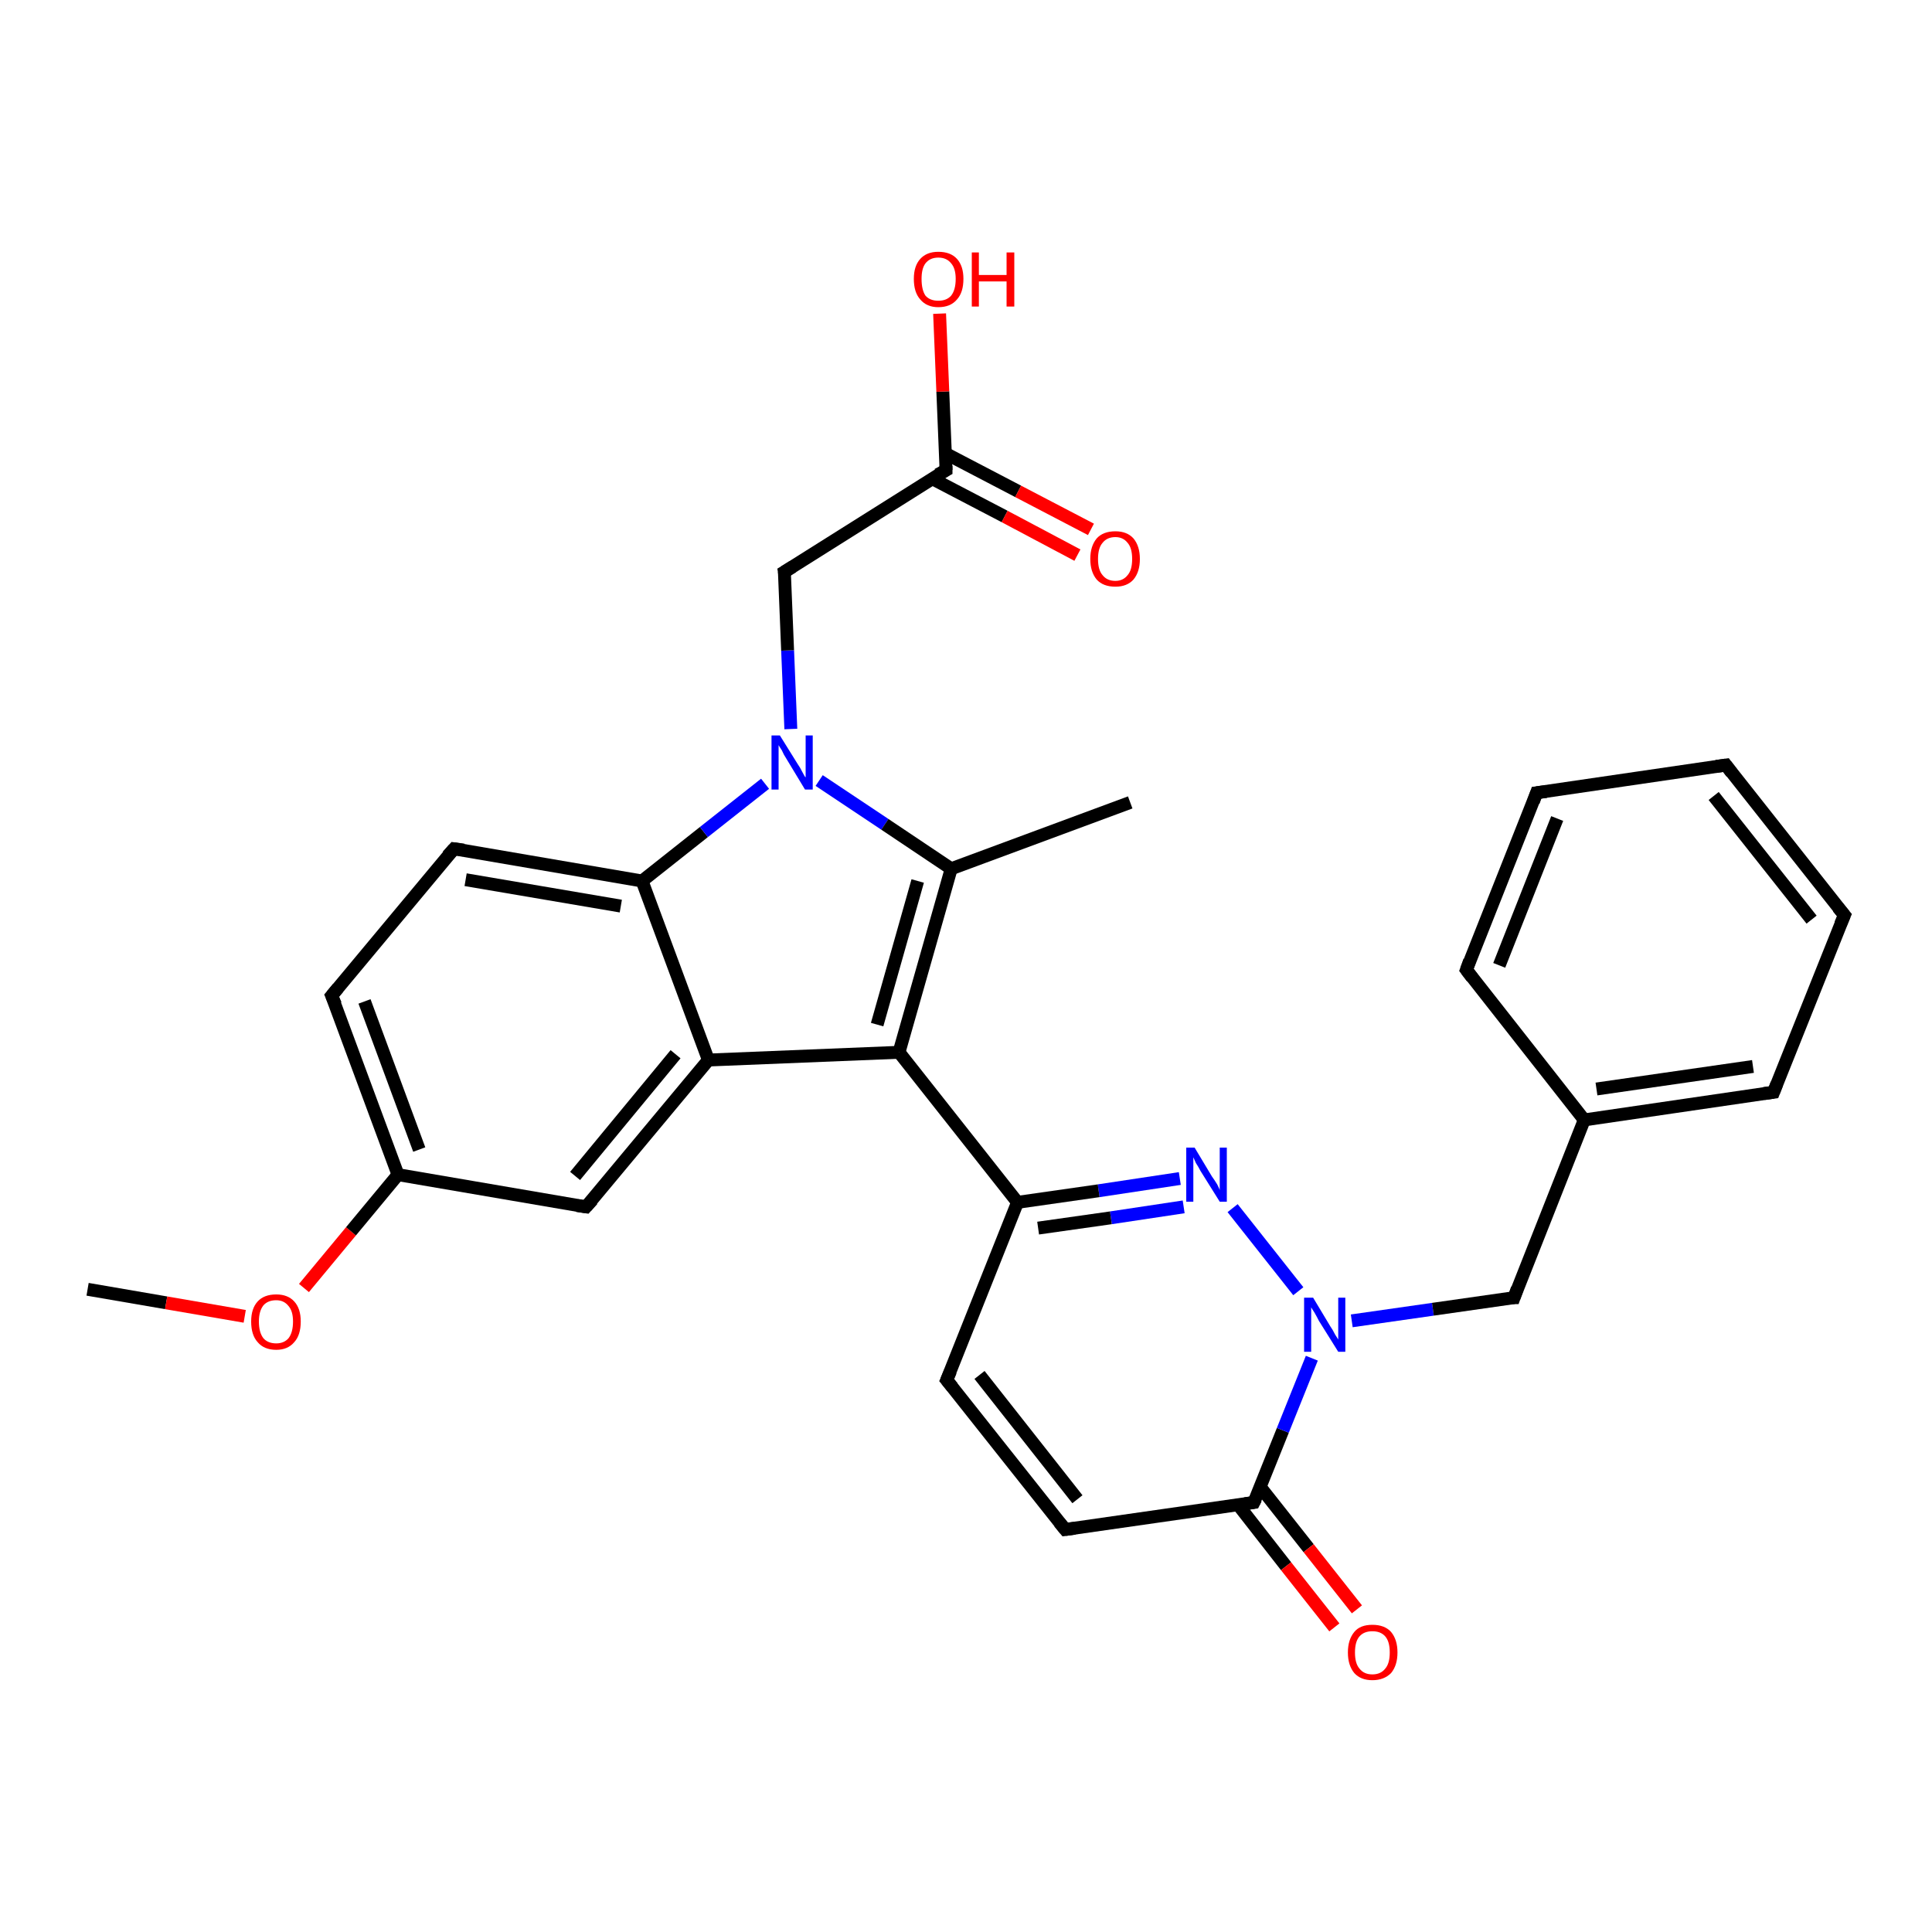 <?xml version='1.0' encoding='iso-8859-1'?>
<svg version='1.1' baseProfile='full'
              xmlns='http://www.w3.org/2000/svg'
                      xmlns:rdkit='http://www.rdkit.org/xml'
                      xmlns:xlink='http://www.w3.org/1999/xlink'
                  xml:space='preserve'
width='300px' height='300px' viewBox='0 0 300 300'>
<!-- END OF HEADER -->
<rect style='opacity:1.0;fill:#FFFFFF;stroke:none' width='300.0' height='300.0' x='0.0' y='0.0'> </rect>
<path class='bond-0 atom-0 atom-1' d='M 13.6,200.2 L 25.8,202.3' style='fill:none;fill-rule:evenodd;stroke:#000000;stroke-width:2.0px;stroke-linecap:butt;stroke-linejoin:miter;stroke-opacity:1' />
<path class='bond-0 atom-0 atom-1' d='M 25.8,202.3 L 38.0,204.4' style='fill:none;fill-rule:evenodd;stroke:#FF0000;stroke-width:2.0px;stroke-linecap:butt;stroke-linejoin:miter;stroke-opacity:1' />
<path class='bond-1 atom-1 atom-2' d='M 47.2,200.0 L 54.5,191.2' style='fill:none;fill-rule:evenodd;stroke:#FF0000;stroke-width:2.0px;stroke-linecap:butt;stroke-linejoin:miter;stroke-opacity:1' />
<path class='bond-1 atom-1 atom-2' d='M 54.5,191.2 L 61.8,182.4' style='fill:none;fill-rule:evenodd;stroke:#000000;stroke-width:2.0px;stroke-linecap:butt;stroke-linejoin:miter;stroke-opacity:1' />
<path class='bond-2 atom-2 atom-3' d='M 61.8,182.4 L 51.5,154.6' style='fill:none;fill-rule:evenodd;stroke:#000000;stroke-width:2.0px;stroke-linecap:butt;stroke-linejoin:miter;stroke-opacity:1' />
<path class='bond-2 atom-2 atom-3' d='M 65.1,178.5 L 56.6,155.5' style='fill:none;fill-rule:evenodd;stroke:#000000;stroke-width:2.0px;stroke-linecap:butt;stroke-linejoin:miter;stroke-opacity:1' />
<path class='bond-3 atom-3 atom-4' d='M 51.5,154.6 L 70.5,131.8' style='fill:none;fill-rule:evenodd;stroke:#000000;stroke-width:2.0px;stroke-linecap:butt;stroke-linejoin:miter;stroke-opacity:1' />
<path class='bond-4 atom-4 atom-5' d='M 70.5,131.8 L 99.7,136.8' style='fill:none;fill-rule:evenodd;stroke:#000000;stroke-width:2.0px;stroke-linecap:butt;stroke-linejoin:miter;stroke-opacity:1' />
<path class='bond-4 atom-4 atom-5' d='M 72.3,136.6 L 96.4,140.7' style='fill:none;fill-rule:evenodd;stroke:#000000;stroke-width:2.0px;stroke-linecap:butt;stroke-linejoin:miter;stroke-opacity:1' />
<path class='bond-5 atom-5 atom-6' d='M 99.7,136.8 L 109.3,129.2' style='fill:none;fill-rule:evenodd;stroke:#000000;stroke-width:2.0px;stroke-linecap:butt;stroke-linejoin:miter;stroke-opacity:1' />
<path class='bond-5 atom-5 atom-6' d='M 109.3,129.2 L 118.8,121.7' style='fill:none;fill-rule:evenodd;stroke:#0000FF;stroke-width:2.0px;stroke-linecap:butt;stroke-linejoin:miter;stroke-opacity:1' />
<path class='bond-6 atom-6 atom-7' d='M 122.8,113.2 L 122.3,101.0' style='fill:none;fill-rule:evenodd;stroke:#0000FF;stroke-width:2.0px;stroke-linecap:butt;stroke-linejoin:miter;stroke-opacity:1' />
<path class='bond-6 atom-6 atom-7' d='M 122.3,101.0 L 121.8,88.8' style='fill:none;fill-rule:evenodd;stroke:#000000;stroke-width:2.0px;stroke-linecap:butt;stroke-linejoin:miter;stroke-opacity:1' />
<path class='bond-7 atom-7 atom-8' d='M 121.8,88.8 L 146.9,73.0' style='fill:none;fill-rule:evenodd;stroke:#000000;stroke-width:2.0px;stroke-linecap:butt;stroke-linejoin:miter;stroke-opacity:1' />
<path class='bond-8 atom-8 atom-9' d='M 146.9,73.0 L 146.4,60.8' style='fill:none;fill-rule:evenodd;stroke:#000000;stroke-width:2.0px;stroke-linecap:butt;stroke-linejoin:miter;stroke-opacity:1' />
<path class='bond-8 atom-8 atom-9' d='M 146.4,60.8 L 145.9,48.7' style='fill:none;fill-rule:evenodd;stroke:#FF0000;stroke-width:2.0px;stroke-linecap:butt;stroke-linejoin:miter;stroke-opacity:1' />
<path class='bond-9 atom-8 atom-10' d='M 144.7,74.3 L 156.0,80.2' style='fill:none;fill-rule:evenodd;stroke:#000000;stroke-width:2.0px;stroke-linecap:butt;stroke-linejoin:miter;stroke-opacity:1' />
<path class='bond-9 atom-8 atom-10' d='M 156.0,80.2 L 167.3,86.2' style='fill:none;fill-rule:evenodd;stroke:#FF0000;stroke-width:2.0px;stroke-linecap:butt;stroke-linejoin:miter;stroke-opacity:1' />
<path class='bond-9 atom-8 atom-10' d='M 146.8,70.4 L 158.1,76.3' style='fill:none;fill-rule:evenodd;stroke:#000000;stroke-width:2.0px;stroke-linecap:butt;stroke-linejoin:miter;stroke-opacity:1' />
<path class='bond-9 atom-8 atom-10' d='M 158.1,76.3 L 169.4,82.2' style='fill:none;fill-rule:evenodd;stroke:#FF0000;stroke-width:2.0px;stroke-linecap:butt;stroke-linejoin:miter;stroke-opacity:1' />
<path class='bond-10 atom-6 atom-11' d='M 127.2,121.2 L 137.4,128.0' style='fill:none;fill-rule:evenodd;stroke:#0000FF;stroke-width:2.0px;stroke-linecap:butt;stroke-linejoin:miter;stroke-opacity:1' />
<path class='bond-10 atom-6 atom-11' d='M 137.4,128.0 L 147.7,134.9' style='fill:none;fill-rule:evenodd;stroke:#000000;stroke-width:2.0px;stroke-linecap:butt;stroke-linejoin:miter;stroke-opacity:1' />
<path class='bond-11 atom-11 atom-12' d='M 147.7,134.9 L 175.5,124.6' style='fill:none;fill-rule:evenodd;stroke:#000000;stroke-width:2.0px;stroke-linecap:butt;stroke-linejoin:miter;stroke-opacity:1' />
<path class='bond-12 atom-11 atom-13' d='M 147.7,134.9 L 139.6,163.4' style='fill:none;fill-rule:evenodd;stroke:#000000;stroke-width:2.0px;stroke-linecap:butt;stroke-linejoin:miter;stroke-opacity:1' />
<path class='bond-12 atom-11 atom-13' d='M 142.5,136.8 L 136.2,159.1' style='fill:none;fill-rule:evenodd;stroke:#000000;stroke-width:2.0px;stroke-linecap:butt;stroke-linejoin:miter;stroke-opacity:1' />
<path class='bond-13 atom-13 atom-14' d='M 139.6,163.4 L 158.0,186.7' style='fill:none;fill-rule:evenodd;stroke:#000000;stroke-width:2.0px;stroke-linecap:butt;stroke-linejoin:miter;stroke-opacity:1' />
<path class='bond-14 atom-14 atom-15' d='M 158.0,186.7 L 147.0,214.3' style='fill:none;fill-rule:evenodd;stroke:#000000;stroke-width:2.0px;stroke-linecap:butt;stroke-linejoin:miter;stroke-opacity:1' />
<path class='bond-15 atom-15 atom-16' d='M 147.0,214.3 L 165.4,237.5' style='fill:none;fill-rule:evenodd;stroke:#000000;stroke-width:2.0px;stroke-linecap:butt;stroke-linejoin:miter;stroke-opacity:1' />
<path class='bond-15 atom-15 atom-16' d='M 152.1,213.5 L 167.3,232.8' style='fill:none;fill-rule:evenodd;stroke:#000000;stroke-width:2.0px;stroke-linecap:butt;stroke-linejoin:miter;stroke-opacity:1' />
<path class='bond-16 atom-16 atom-17' d='M 165.4,237.5 L 194.7,233.3' style='fill:none;fill-rule:evenodd;stroke:#000000;stroke-width:2.0px;stroke-linecap:butt;stroke-linejoin:miter;stroke-opacity:1' />
<path class='bond-17 atom-17 atom-18' d='M 192.2,233.6 L 199.7,243.2' style='fill:none;fill-rule:evenodd;stroke:#000000;stroke-width:2.0px;stroke-linecap:butt;stroke-linejoin:miter;stroke-opacity:1' />
<path class='bond-17 atom-17 atom-18' d='M 199.7,243.2 L 207.2,252.7' style='fill:none;fill-rule:evenodd;stroke:#FF0000;stroke-width:2.0px;stroke-linecap:butt;stroke-linejoin:miter;stroke-opacity:1' />
<path class='bond-17 atom-17 atom-18' d='M 195.7,230.9 L 203.2,240.4' style='fill:none;fill-rule:evenodd;stroke:#000000;stroke-width:2.0px;stroke-linecap:butt;stroke-linejoin:miter;stroke-opacity:1' />
<path class='bond-17 atom-17 atom-18' d='M 203.2,240.4 L 210.7,249.9' style='fill:none;fill-rule:evenodd;stroke:#FF0000;stroke-width:2.0px;stroke-linecap:butt;stroke-linejoin:miter;stroke-opacity:1' />
<path class='bond-18 atom-17 atom-19' d='M 194.7,233.3 L 199.2,222.1' style='fill:none;fill-rule:evenodd;stroke:#000000;stroke-width:2.0px;stroke-linecap:butt;stroke-linejoin:miter;stroke-opacity:1' />
<path class='bond-18 atom-17 atom-19' d='M 199.2,222.1 L 203.7,210.9' style='fill:none;fill-rule:evenodd;stroke:#0000FF;stroke-width:2.0px;stroke-linecap:butt;stroke-linejoin:miter;stroke-opacity:1' />
<path class='bond-19 atom-19 atom-20' d='M 209.9,205.1 L 222.5,203.3' style='fill:none;fill-rule:evenodd;stroke:#0000FF;stroke-width:2.0px;stroke-linecap:butt;stroke-linejoin:miter;stroke-opacity:1' />
<path class='bond-19 atom-19 atom-20' d='M 222.5,203.3 L 235.1,201.5' style='fill:none;fill-rule:evenodd;stroke:#000000;stroke-width:2.0px;stroke-linecap:butt;stroke-linejoin:miter;stroke-opacity:1' />
<path class='bond-20 atom-20 atom-21' d='M 235.1,201.5 L 246.0,173.9' style='fill:none;fill-rule:evenodd;stroke:#000000;stroke-width:2.0px;stroke-linecap:butt;stroke-linejoin:miter;stroke-opacity:1' />
<path class='bond-21 atom-21 atom-22' d='M 246.0,173.9 L 275.4,169.6' style='fill:none;fill-rule:evenodd;stroke:#000000;stroke-width:2.0px;stroke-linecap:butt;stroke-linejoin:miter;stroke-opacity:1' />
<path class='bond-21 atom-21 atom-22' d='M 247.9,169.1 L 272.2,165.6' style='fill:none;fill-rule:evenodd;stroke:#000000;stroke-width:2.0px;stroke-linecap:butt;stroke-linejoin:miter;stroke-opacity:1' />
<path class='bond-22 atom-22 atom-23' d='M 275.4,169.6 L 286.4,142.1' style='fill:none;fill-rule:evenodd;stroke:#000000;stroke-width:2.0px;stroke-linecap:butt;stroke-linejoin:miter;stroke-opacity:1' />
<path class='bond-23 atom-23 atom-24' d='M 286.4,142.1 L 268.0,118.8' style='fill:none;fill-rule:evenodd;stroke:#000000;stroke-width:2.0px;stroke-linecap:butt;stroke-linejoin:miter;stroke-opacity:1' />
<path class='bond-23 atom-23 atom-24' d='M 281.3,142.8 L 266.1,123.6' style='fill:none;fill-rule:evenodd;stroke:#000000;stroke-width:2.0px;stroke-linecap:butt;stroke-linejoin:miter;stroke-opacity:1' />
<path class='bond-24 atom-24 atom-25' d='M 268.0,118.8 L 238.6,123.1' style='fill:none;fill-rule:evenodd;stroke:#000000;stroke-width:2.0px;stroke-linecap:butt;stroke-linejoin:miter;stroke-opacity:1' />
<path class='bond-25 atom-25 atom-26' d='M 238.6,123.1 L 227.7,150.6' style='fill:none;fill-rule:evenodd;stroke:#000000;stroke-width:2.0px;stroke-linecap:butt;stroke-linejoin:miter;stroke-opacity:1' />
<path class='bond-25 atom-25 atom-26' d='M 241.8,127.1 L 232.8,149.9' style='fill:none;fill-rule:evenodd;stroke:#000000;stroke-width:2.0px;stroke-linecap:butt;stroke-linejoin:miter;stroke-opacity:1' />
<path class='bond-26 atom-19 atom-27' d='M 201.6,200.5 L 191.4,187.6' style='fill:none;fill-rule:evenodd;stroke:#0000FF;stroke-width:2.0px;stroke-linecap:butt;stroke-linejoin:miter;stroke-opacity:1' />
<path class='bond-27 atom-13 atom-28' d='M 139.6,163.4 L 110.0,164.6' style='fill:none;fill-rule:evenodd;stroke:#000000;stroke-width:2.0px;stroke-linecap:butt;stroke-linejoin:miter;stroke-opacity:1' />
<path class='bond-28 atom-28 atom-29' d='M 110.0,164.6 L 91.0,187.4' style='fill:none;fill-rule:evenodd;stroke:#000000;stroke-width:2.0px;stroke-linecap:butt;stroke-linejoin:miter;stroke-opacity:1' />
<path class='bond-28 atom-28 atom-29' d='M 104.9,163.7 L 89.3,182.6' style='fill:none;fill-rule:evenodd;stroke:#000000;stroke-width:2.0px;stroke-linecap:butt;stroke-linejoin:miter;stroke-opacity:1' />
<path class='bond-29 atom-29 atom-2' d='M 91.0,187.4 L 61.8,182.4' style='fill:none;fill-rule:evenodd;stroke:#000000;stroke-width:2.0px;stroke-linecap:butt;stroke-linejoin:miter;stroke-opacity:1' />
<path class='bond-30 atom-28 atom-5' d='M 110.0,164.6 L 99.7,136.8' style='fill:none;fill-rule:evenodd;stroke:#000000;stroke-width:2.0px;stroke-linecap:butt;stroke-linejoin:miter;stroke-opacity:1' />
<path class='bond-31 atom-27 atom-14' d='M 183.2,183.0 L 170.6,184.9' style='fill:none;fill-rule:evenodd;stroke:#0000FF;stroke-width:2.0px;stroke-linecap:butt;stroke-linejoin:miter;stroke-opacity:1' />
<path class='bond-31 atom-27 atom-14' d='M 170.6,184.9 L 158.0,186.7' style='fill:none;fill-rule:evenodd;stroke:#000000;stroke-width:2.0px;stroke-linecap:butt;stroke-linejoin:miter;stroke-opacity:1' />
<path class='bond-31 atom-27 atom-14' d='M 183.8,187.4 L 172.5,189.1' style='fill:none;fill-rule:evenodd;stroke:#0000FF;stroke-width:2.0px;stroke-linecap:butt;stroke-linejoin:miter;stroke-opacity:1' />
<path class='bond-31 atom-27 atom-14' d='M 172.5,189.1 L 161.2,190.7' style='fill:none;fill-rule:evenodd;stroke:#000000;stroke-width:2.0px;stroke-linecap:butt;stroke-linejoin:miter;stroke-opacity:1' />
<path class='bond-32 atom-26 atom-21' d='M 227.7,150.6 L 246.0,173.9' style='fill:none;fill-rule:evenodd;stroke:#000000;stroke-width:2.0px;stroke-linecap:butt;stroke-linejoin:miter;stroke-opacity:1' />
<path d='M 52.1,156.0 L 51.5,154.6 L 52.5,153.4' style='fill:none;stroke:#000000;stroke-width:2.0px;stroke-linecap:butt;stroke-linejoin:miter;stroke-opacity:1;' />
<path d='M 69.5,132.9 L 70.5,131.8 L 72.0,132.0' style='fill:none;stroke:#000000;stroke-width:2.0px;stroke-linecap:butt;stroke-linejoin:miter;stroke-opacity:1;' />
<path d='M 121.9,89.4 L 121.8,88.8 L 123.1,88.0' style='fill:none;stroke:#000000;stroke-width:2.0px;stroke-linecap:butt;stroke-linejoin:miter;stroke-opacity:1;' />
<path d='M 145.6,73.7 L 146.9,73.0 L 146.9,72.3' style='fill:none;stroke:#000000;stroke-width:2.0px;stroke-linecap:butt;stroke-linejoin:miter;stroke-opacity:1;' />
<path d='M 147.6,212.9 L 147.0,214.3 L 147.9,215.4' style='fill:none;stroke:#000000;stroke-width:2.0px;stroke-linecap:butt;stroke-linejoin:miter;stroke-opacity:1;' />
<path d='M 164.5,236.4 L 165.4,237.5 L 166.9,237.3' style='fill:none;stroke:#000000;stroke-width:2.0px;stroke-linecap:butt;stroke-linejoin:miter;stroke-opacity:1;' />
<path d='M 193.3,233.5 L 194.7,233.3 L 195.0,232.7' style='fill:none;stroke:#000000;stroke-width:2.0px;stroke-linecap:butt;stroke-linejoin:miter;stroke-opacity:1;' />
<path d='M 234.4,201.5 L 235.1,201.5 L 235.6,200.1' style='fill:none;stroke:#000000;stroke-width:2.0px;stroke-linecap:butt;stroke-linejoin:miter;stroke-opacity:1;' />
<path d='M 273.9,169.8 L 275.4,169.6 L 275.9,168.3' style='fill:none;stroke:#000000;stroke-width:2.0px;stroke-linecap:butt;stroke-linejoin:miter;stroke-opacity:1;' />
<path d='M 285.8,143.5 L 286.4,142.1 L 285.4,140.9' style='fill:none;stroke:#000000;stroke-width:2.0px;stroke-linecap:butt;stroke-linejoin:miter;stroke-opacity:1;' />
<path d='M 268.9,120.0 L 268.0,118.8 L 266.5,119.0' style='fill:none;stroke:#000000;stroke-width:2.0px;stroke-linecap:butt;stroke-linejoin:miter;stroke-opacity:1;' />
<path d='M 240.1,122.9 L 238.6,123.1 L 238.1,124.5' style='fill:none;stroke:#000000;stroke-width:2.0px;stroke-linecap:butt;stroke-linejoin:miter;stroke-opacity:1;' />
<path d='M 228.2,149.2 L 227.7,150.6 L 228.6,151.8' style='fill:none;stroke:#000000;stroke-width:2.0px;stroke-linecap:butt;stroke-linejoin:miter;stroke-opacity:1;' />
<path d='M 92.0,186.3 L 91.0,187.4 L 89.6,187.2' style='fill:none;stroke:#000000;stroke-width:2.0px;stroke-linecap:butt;stroke-linejoin:miter;stroke-opacity:1;' />
<path class='atom-1' d='M 39.0 205.2
Q 39.0 203.2, 40.0 202.1
Q 41.0 201.0, 42.9 201.0
Q 44.7 201.0, 45.7 202.1
Q 46.7 203.2, 46.7 205.2
Q 46.7 207.3, 45.7 208.4
Q 44.7 209.6, 42.9 209.6
Q 41.0 209.6, 40.0 208.4
Q 39.0 207.3, 39.0 205.2
M 42.9 208.6
Q 44.1 208.6, 44.8 207.8
Q 45.5 206.9, 45.5 205.2
Q 45.5 203.6, 44.8 202.8
Q 44.1 201.9, 42.9 201.9
Q 41.6 201.9, 40.9 202.7
Q 40.2 203.6, 40.2 205.2
Q 40.2 206.9, 40.9 207.8
Q 41.6 208.6, 42.9 208.6
' fill='#FF0000'/>
<path class='atom-6' d='M 121.1 114.2
L 123.9 118.7
Q 124.2 119.1, 124.6 119.9
Q 125.0 120.7, 125.1 120.7
L 125.1 114.2
L 126.2 114.2
L 126.2 122.6
L 125.0 122.6
L 122.1 117.8
Q 121.7 117.2, 121.4 116.5
Q 121.0 115.9, 120.9 115.7
L 120.9 122.6
L 119.8 122.6
L 119.8 114.2
L 121.1 114.2
' fill='#0000FF'/>
<path class='atom-9' d='M 141.9 43.3
Q 141.9 41.3, 142.9 40.2
Q 143.9 39.1, 145.7 39.1
Q 147.6 39.1, 148.6 40.2
Q 149.6 41.3, 149.6 43.3
Q 149.6 45.4, 148.6 46.5
Q 147.6 47.7, 145.7 47.7
Q 143.9 47.7, 142.9 46.5
Q 141.9 45.4, 141.9 43.3
M 145.7 46.7
Q 147.0 46.7, 147.7 45.9
Q 148.4 45.0, 148.4 43.3
Q 148.4 41.7, 147.7 40.9
Q 147.0 40.0, 145.7 40.0
Q 144.4 40.0, 143.7 40.9
Q 143.1 41.7, 143.1 43.3
Q 143.1 45.0, 143.7 45.9
Q 144.4 46.7, 145.7 46.7
' fill='#FF0000'/>
<path class='atom-9' d='M 150.9 39.2
L 152.0 39.2
L 152.0 42.7
L 156.3 42.7
L 156.3 39.2
L 157.5 39.2
L 157.5 47.6
L 156.3 47.6
L 156.3 43.7
L 152.0 43.7
L 152.0 47.6
L 150.9 47.6
L 150.9 39.2
' fill='#FF0000'/>
<path class='atom-10' d='M 169.3 86.8
Q 169.3 84.8, 170.3 83.6
Q 171.3 82.5, 173.2 82.5
Q 175.0 82.5, 176.0 83.6
Q 177.0 84.8, 177.0 86.8
Q 177.0 88.8, 176.0 90.0
Q 175.0 91.1, 173.2 91.1
Q 171.3 91.1, 170.3 90.0
Q 169.3 88.8, 169.3 86.8
M 173.2 90.2
Q 174.4 90.2, 175.1 89.3
Q 175.8 88.5, 175.8 86.8
Q 175.8 85.1, 175.1 84.3
Q 174.4 83.4, 173.2 83.4
Q 171.9 83.4, 171.2 84.3
Q 170.5 85.1, 170.5 86.8
Q 170.5 88.5, 171.2 89.3
Q 171.9 90.2, 173.2 90.2
' fill='#FF0000'/>
<path class='atom-18' d='M 209.3 256.6
Q 209.3 254.6, 210.3 253.4
Q 211.2 252.3, 213.1 252.3
Q 215.0 252.3, 216.0 253.4
Q 217.0 254.6, 217.0 256.6
Q 217.0 258.6, 216.0 259.8
Q 214.9 260.9, 213.1 260.9
Q 211.3 260.9, 210.3 259.8
Q 209.3 258.6, 209.3 256.6
M 213.1 260.0
Q 214.4 260.0, 215.1 259.1
Q 215.8 258.3, 215.8 256.6
Q 215.8 254.9, 215.1 254.1
Q 214.4 253.3, 213.1 253.3
Q 211.8 253.3, 211.1 254.1
Q 210.4 254.9, 210.4 256.6
Q 210.4 258.3, 211.1 259.1
Q 211.8 260.0, 213.1 260.0
' fill='#FF0000'/>
<path class='atom-19' d='M 203.9 201.5
L 206.6 206.0
Q 206.9 206.4, 207.3 207.2
Q 207.8 208.0, 207.8 208.0
L 207.8 201.5
L 208.9 201.5
L 208.9 209.9
L 207.8 209.9
L 204.8 205.1
Q 204.5 204.5, 204.1 203.8
Q 203.7 203.2, 203.6 203.0
L 203.6 209.9
L 202.5 209.9
L 202.5 201.5
L 203.9 201.5
' fill='#0000FF'/>
<path class='atom-27' d='M 185.5 178.2
L 188.2 182.7
Q 188.5 183.1, 189.0 183.9
Q 189.4 184.7, 189.4 184.8
L 189.4 178.2
L 190.5 178.2
L 190.5 186.6
L 189.4 186.6
L 186.4 181.8
Q 186.1 181.2, 185.7 180.6
Q 185.4 179.9, 185.3 179.7
L 185.3 186.6
L 184.2 186.6
L 184.2 178.2
L 185.5 178.2
' fill='#0000FF'/>
</svg>
